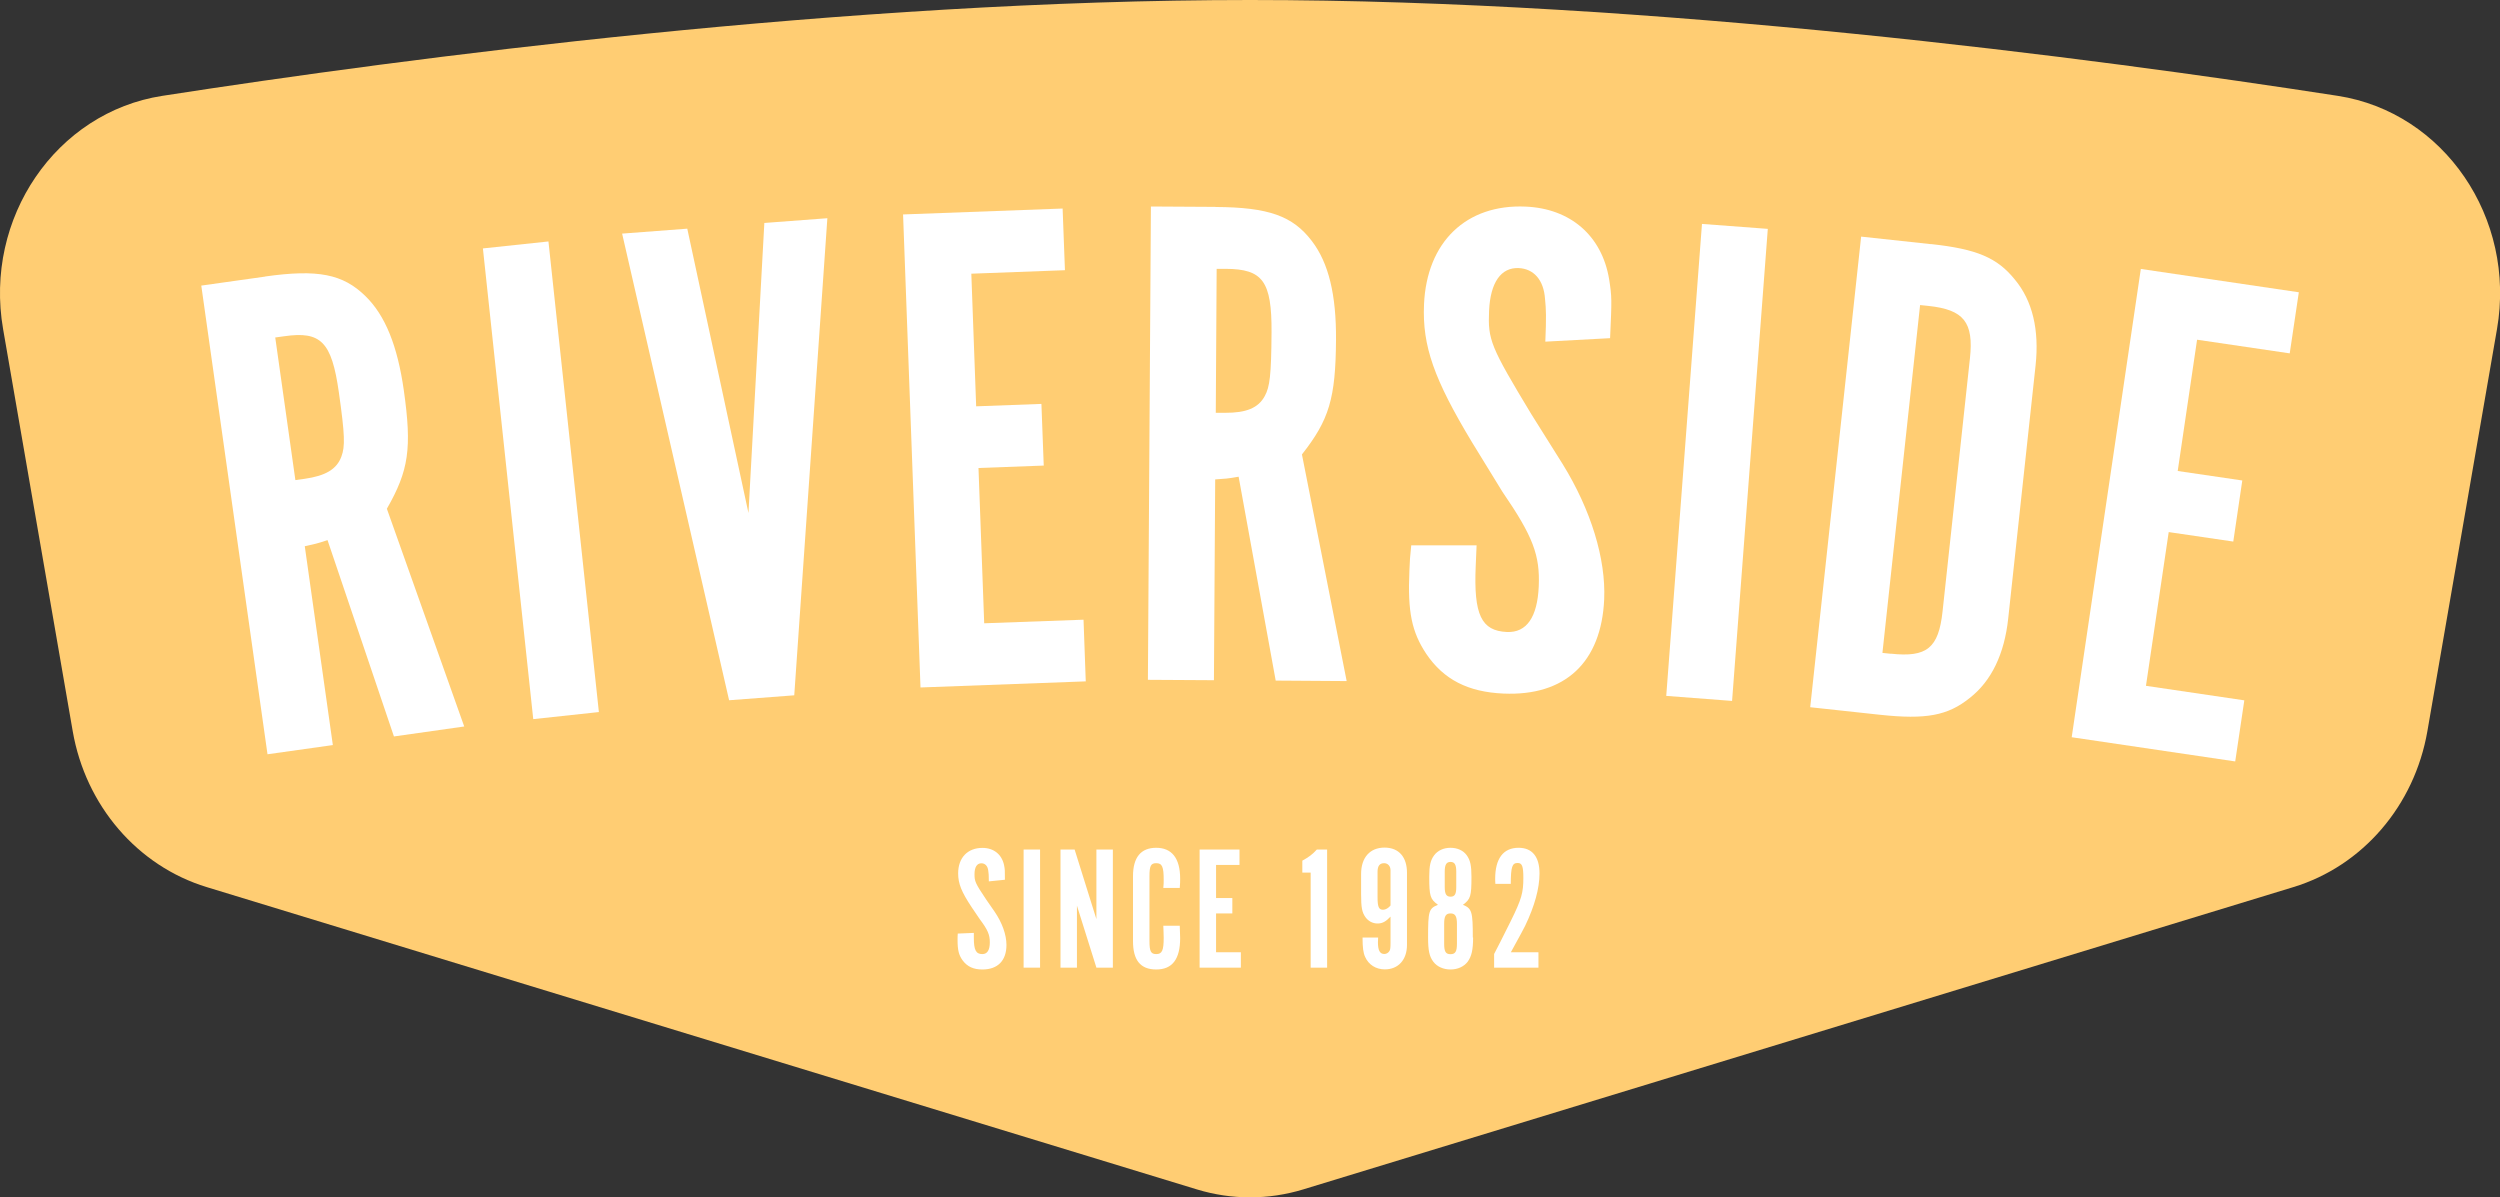 <svg viewBox="0 0 258.23 123.69" xmlns="http://www.w3.org/2000/svg" data-name="Layer 2" id="Layer_2">
  <rect x="0" y="0" width="258.23" height="123.69" fill="#333333" stroke="none"/>
  <defs>
    <style>
      .cls-1 {
        fill: #ffcd73;
      }

      .cls-1, .cls-2 {
        stroke-width: 0px;
      }

      .cls-2 {
        fill: #fff;
      }
    </style>
  </defs>
  <g data-name="Layer 1" id="Layer_1-2">
    <path d="M129.12,0C87.54,0,42.14,5.97,16.77,9.9,5.79,11.6-1.67,22.52.32,33.99l7.19,41.53c1.33,7.69,6.69,13.93,13.84,16.11l102.29,31.23c3.58,1.09,7.38,1.09,10.96,0l102.29-31.23c7.15-2.18,12.51-8.42,13.84-16.11l7.19-41.53c1.99-11.47-5.47-22.39-16.45-24.09C216.09,5.97,170.69,0,129.12,0h0Z" class="cls-1"></path>
    <g>
      <path d="M31.45,49.46c2.18-.31,3.34-.99,3.82-2.32.38-1.02.36-2.2-.27-6.62-.74-5.23-1.86-6.33-5.63-5.79l-.94.13,2.08,14.73.94-.13h0ZM27.39,28.56c5.44-.77,8.03-.25,10.35,2.02,2.06,2,3.32,5.16,3.97,9.73.85,6.02.51,8.29-1.75,12.24l7.99,22.49-7.26,1.03-6.86-20.28c-1.13.38-1.35.41-2.35.63l2.9,20.54-6.75.95-6.84-48.41,6.6-.93h0Z" class="cls-2"></path>
      <polygon points="61.86 73.55 55.08 74.28 49.88 25.66 56.65 24.94 61.86 73.55 61.86 73.55" class="cls-2"></polygon>
      <polygon points="75.31 72.33 64.26 24.13 70.99 23.62 77.31 52.99 78.95 23.03 85.46 22.54 82.04 71.82 75.31 72.33 75.31 72.33" class="cls-2"></polygon>
      <polygon points="109.76 21.54 110 27.91 100.33 28.27 100.83 41.97 107.57 41.72 107.81 48.09 101.07 48.34 101.66 64.38 111.92 64.01 112.15 70.38 95.08 71.01 93.28 22.15 109.76 21.54 109.76 21.54" class="cls-2"></polygon>
      <path d="M126.52,42.64c2.2.01,3.45-.49,4.12-1.73.52-.95.67-2.12.7-6.59.03-5.28-.91-6.53-4.72-6.55h-.95s-.09,14.87-.09,14.87h.95ZM125.55,21.38c5.5.03,7.98.93,9.95,3.51,1.75,2.28,2.53,5.59,2.5,10.2-.04,6.08-.71,8.28-3.52,11.85l4.62,23.41-7.33-.05-3.83-21.06c-1.17.21-1.39.21-2.42.28l-.13,20.74-6.82-.04.31-48.89,6.67.04h0Z" class="cls-2"></path>
      <path d="M152.52,56.34l-.09,2.12c-.22,5.05.58,6.7,3.22,6.82,2.05.09,3.15-1.55,3.29-4.7.14-3.22-.58-5.16-3.75-9.78l-3.15-5.13c-3.9-6.48-5.14-9.91-4.95-14.23.28-6.44,4.35-10.37,10.5-10.1,4.61.2,7.87,2.99,8.62,7.5.29,1.85.28,2.07.1,6.09l-6.69.36c.11-2.49.08-3.37-.03-4.4-.13-1.99-1.18-3.13-2.72-3.2-1.83-.08-2.93,1.49-3.06,4.41-.13,3,.13,3.67,4.37,10.69l3.22,5.13c2.94,4.75,4.48,9.81,4.3,13.98-.29,6.52-4.04,10.02-10.41,9.74-3.66-.16-6.17-1.45-7.96-4.09-1.51-2.27-1.94-4.34-1.75-8.59.04-1.03.06-1.46.19-2.63h6.75Z" class="cls-2"></path>
      <polygon points="178.91 72.4 172.11 71.88 175.8 23.13 182.6 23.64 178.91 72.4 178.91 72.4" class="cls-2"></polygon>
      <path d="M195.31,67.52c3.72.4,4.93-.57,5.34-4.36l2.83-26.16c.4-3.72-.64-5.01-4.28-5.4l-.87-.09-3.89,35.93.87.09h0ZM199.45,25.21c4.74.51,6.85,1.41,8.67,3.67,1.83,2.19,2.53,5.21,2.14,8.86l-2.83,26.16c-.39,3.64-1.73,6.45-3.98,8.2-2.26,1.82-4.52,2.24-9.26,1.73l-7.21-.78,5.26-48.61,7.22.78h0Z" class="cls-2"></path>
      <polygon points="237.45 30.19 236.51 36.5 226.94 35.09 224.94 48.65 231.61 49.63 230.68 55.94 224.01 54.96 221.66 70.84 231.82 72.34 230.88 78.65 213.99 76.15 221.13 27.78 237.45 30.19 237.45 30.19" class="cls-2"></polygon>
    </g>
    <g>
      <path d="M100.59,96.35v.53c0,1.26.22,1.67.88,1.67.51,0,.77-.42.77-1.21s-.2-1.28-1.04-2.4l-.84-1.24c-1.04-1.57-1.39-2.42-1.39-3.49,0-1.61.97-2.63,2.51-2.63,1.15,0,1.99.66,2.23,1.77.09.46.09.51.09,1.52l-1.66.17c0-.62-.02-.84-.06-1.1-.05-.49-.33-.77-.71-.77-.46,0-.71.4-.71,1.13s.07.92,1.21,2.62l.86,1.24c.79,1.15,1.23,2.4,1.23,3.44,0,1.63-.9,2.54-2.49,2.54-.91,0-1.55-.29-2.03-.93-.4-.55-.53-1.06-.53-2.12,0-.26,0-.37.02-.66l1.68-.07Z" class="cls-2"></path>
      <path d="M107.43,99.95h-1.7v-12.2h1.7v12.2Z" class="cls-2"></path>
      <path d="M114.95,99.95h-1.7l-2.01-6.4v6.4h-1.7v-12.2h1.46l2.25,7.19v-7.19h1.7v12.2Z" class="cls-2"></path>
      <path d="M121.86,95.62c.02.66.04.95.04,1.28,0,2.18-.81,3.24-2.47,3.24s-2.4-.99-2.4-2.93v-6.71c0-1.94.81-2.93,2.4-2.93s2.47,1.06,2.47,3.18c0,.29,0,.49-.04.97h-1.7c.04-.38.04-.55.04-.84,0-1.35-.16-1.72-.77-1.72-.55,0-.7.27-.7,1.34v6.71c0,1.06.15,1.34.7,1.34.6,0,.77-.37.77-1.67,0-.37-.02-.7-.04-1.26h1.7Z" class="cls-2"></path>
      <path d="M128.03,87.75v1.59h-2.42v3.42h1.68v1.59h-1.68v4.01h2.56v1.59h-4.26v-12.2h4.12Z" class="cls-2"></path>
      <path d="M135.38,90.13h-.86v-1.23c.71-.4,1.01-.62,1.5-1.15h1.06v12.2h-1.7v-9.82Z" class="cls-2"></path>
      <path d="M142.35,96.84c-.02.24-.02.35-.02.49,0,.84.2,1.21.66,1.21.22,0,.42-.13.53-.31.09-.15.11-.35.11-.84v-2.71c-.48.51-.84.71-1.34.71s-.95-.24-1.24-.64c-.37-.51-.46-1.01-.46-2.42v-2.05c0-1.7.91-2.73,2.42-2.73s2.32,1.01,2.32,2.6v7.45c0,1.54-.9,2.53-2.29,2.53-.92,0-1.67-.48-2.03-1.28-.2-.42-.27-.99-.27-2.01h1.61ZM143.63,89.89c0-.42-.27-.73-.66-.73-.46,0-.68.29-.68.88v2.63c0,1.01.13,1.3.57,1.3.26,0,.55-.17.77-.44v-3.64Z" class="cls-2"></path>
      <path d="M152.16,96.84c0,1.26-.16,1.96-.57,2.51-.38.49-1.02.79-1.76.79s-1.39-.29-1.77-.79c-.42-.55-.55-1.17-.55-2.51,0-2.73.07-3,1.02-3.38-.8-.59-.9-.88-.9-2.91,0-1.15.13-1.7.51-2.21.37-.49.97-.77,1.68-.77s1.32.27,1.68.77c.37.51.49,1.06.49,2.23,0,2.01-.09,2.3-.88,2.89.93.38,1.02.71,1.02,3.38ZM149.17,97.48c0,.82.16,1.08.66,1.08s.66-.29.66-1.08v-2.05c0-.79-.18-1.08-.66-1.08s-.66.26-.66,1.08v2.05ZM149.23,91.63c0,.71.16.99.6.99s.59-.27.59-.99v-1.61c0-.71-.17-.99-.59-.99s-.6.27-.6.99v1.61Z" class="cls-2"></path>
      <path d="M154.33,99.95v-1.41q.48-.9,1.72-3.4c1.12-2.27,1.3-2.93,1.3-4.46,0-1.21-.13-1.54-.59-1.54-.57,0-.7.4-.71,2.16h-1.59c-.02-.24-.02-.44-.02-.53,0-2.09.84-3.2,2.42-3.2,1.41,0,2.16.93,2.16,2.65,0,1.54-.51,3.38-1.48,5.4-.07.17-.57,1.08-1.48,2.74h2.85v1.59h-4.57Z" class="cls-2"></path>
    </g>
  </g>
</svg>